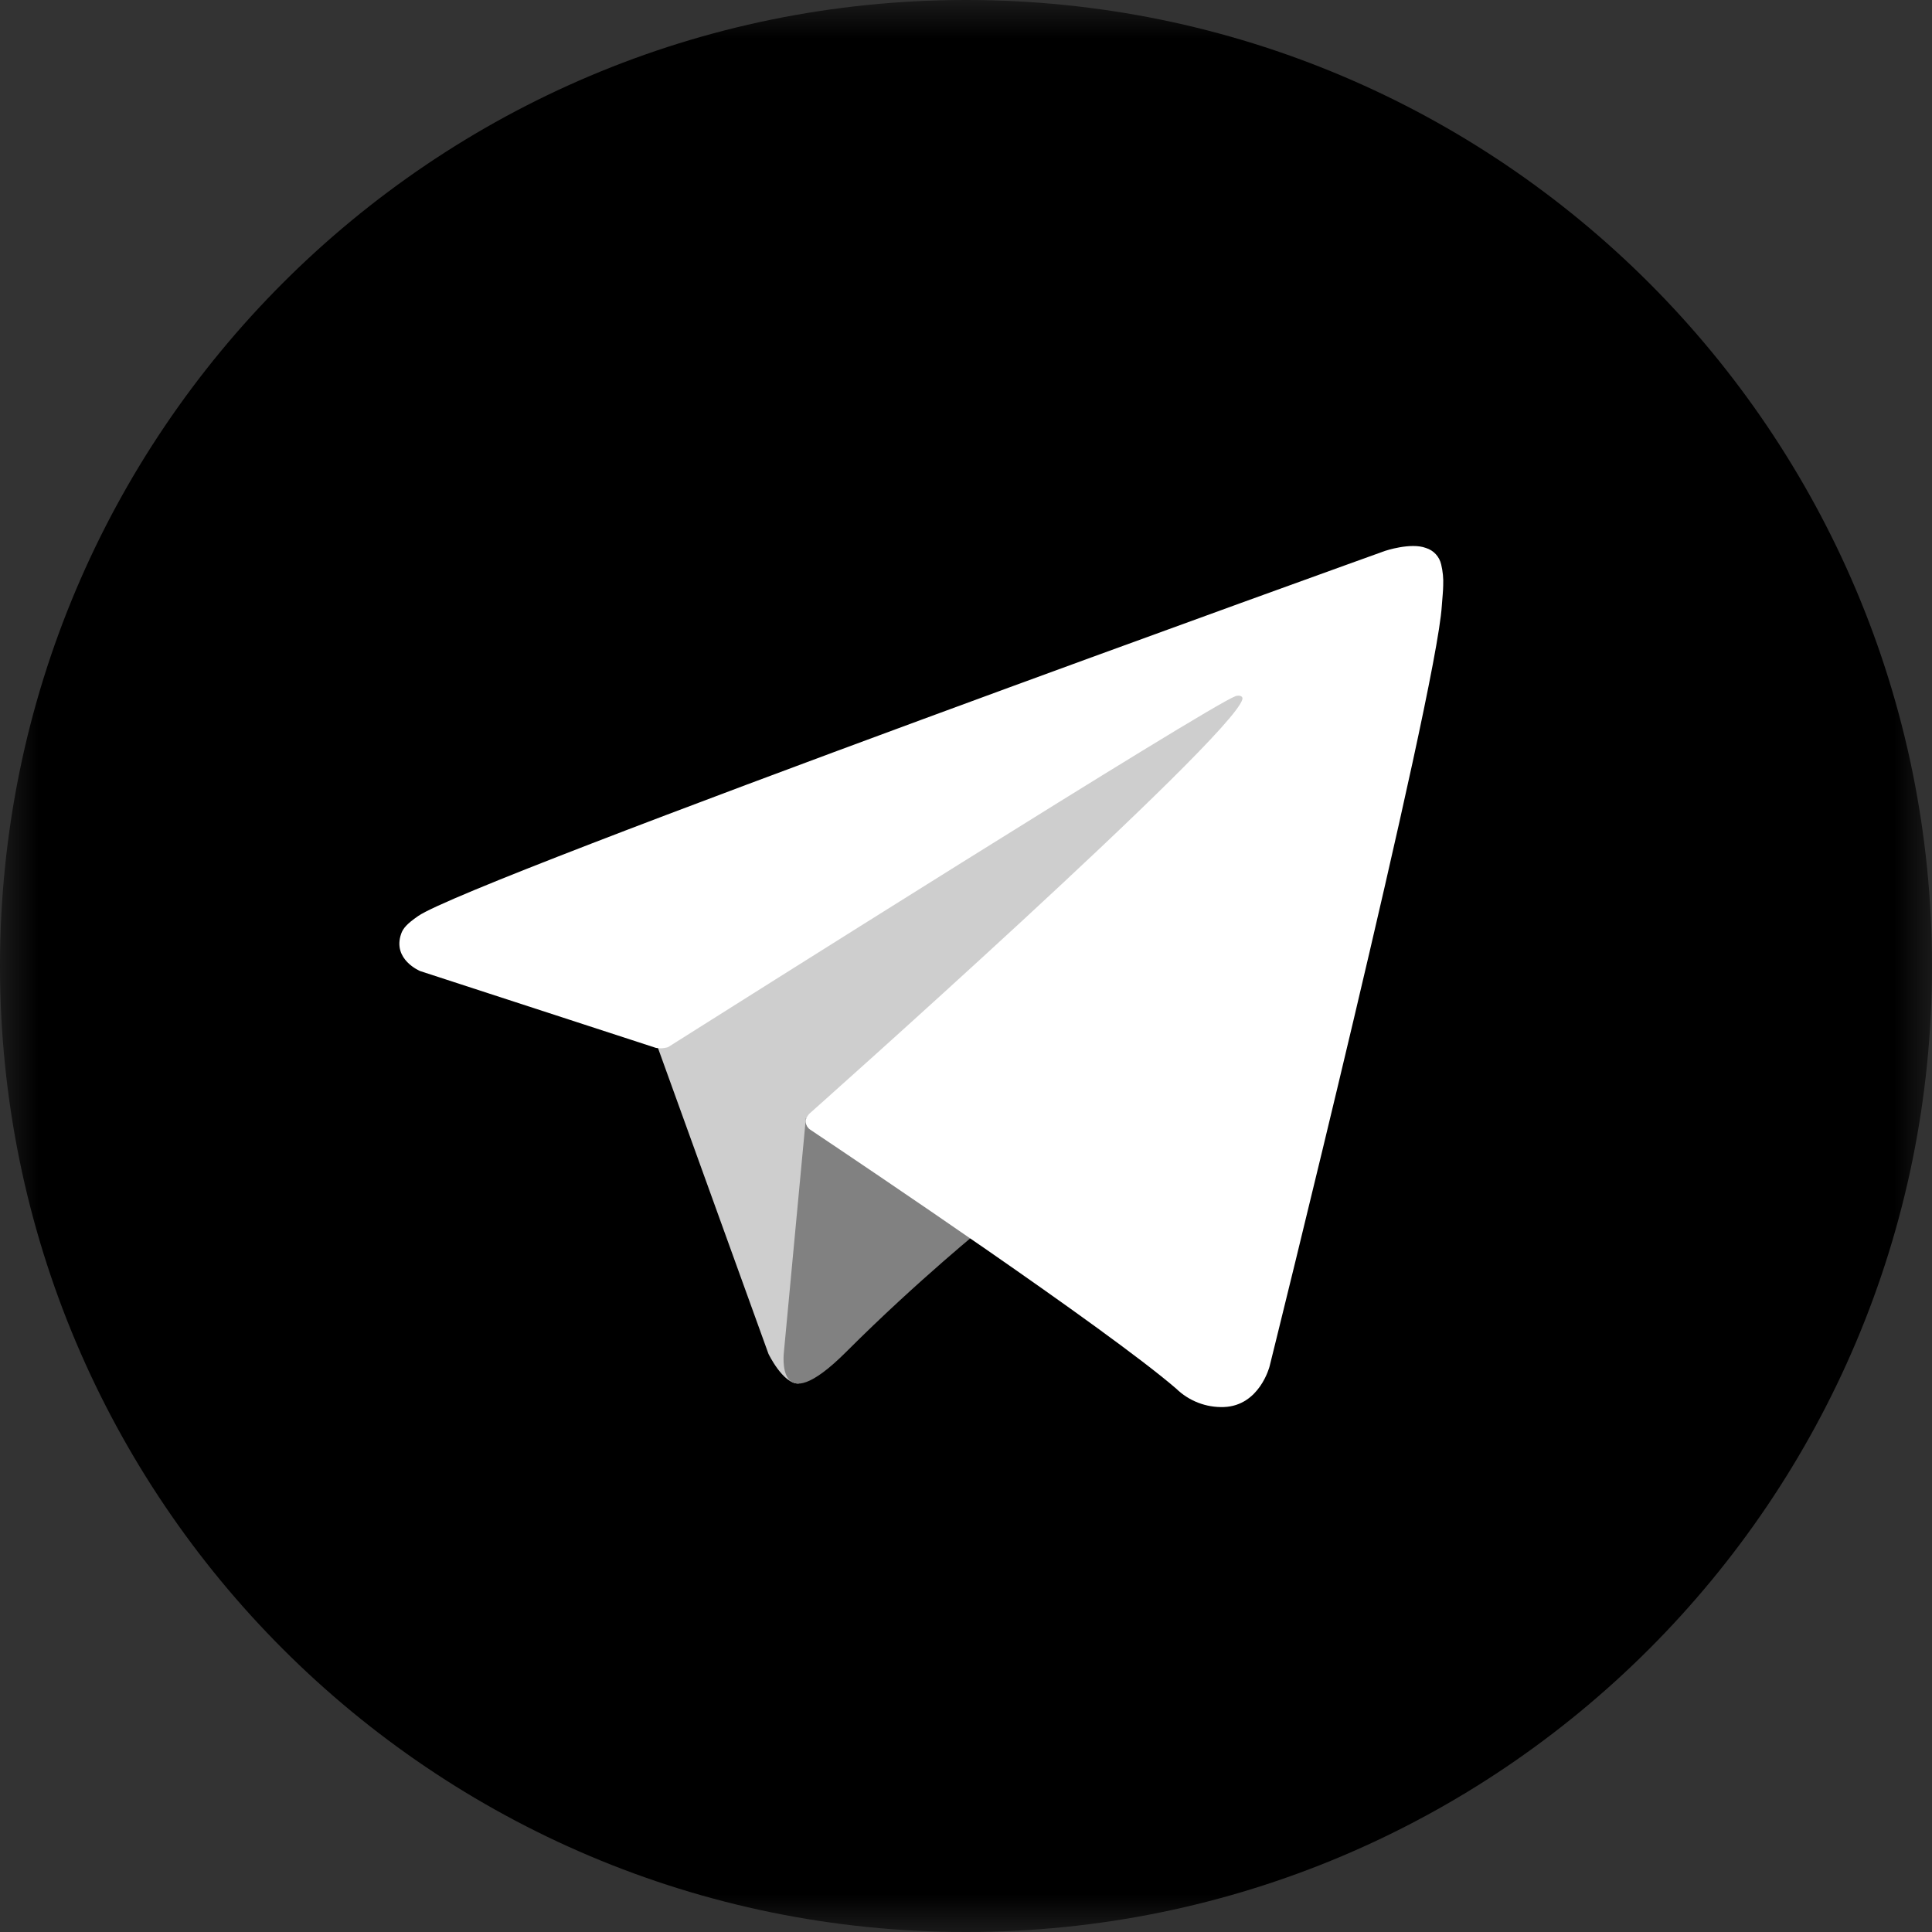 <svg width="25" height="25" viewBox="0 0 25 25" fill="none" xmlns="http://www.w3.org/2000/svg">
<rect x="0" y="0" width="25" height="25" fill="#333333" stroke="none"/>
<g clip-path="url(#clip0_1709_2)">
<mask id="mask0_1709_2" style="mask-type:luminance" maskUnits="userSpaceOnUse" x="0" y="0" width="25" height="25">
<path d="M25 0H0V25H25V0Z" fill="white"/>
</mask>
<g mask="url(#mask0_1709_2)">
<path d="M12.5 25C19.404 25 25 19.404 25 12.5C25 5.596 19.404 0 12.5 0C5.596 0 0 5.596 0 12.5C0 19.404 5.596 25 12.5 25Z" fill="black"/>
<path d="M8.461 13.414L9.944 17.519C9.944 17.519 10.129 17.903 10.328 17.903C10.527 17.903 13.479 14.831 13.479 14.831L16.763 8.488L8.514 12.354L8.461 13.414Z" fill="#CECECE"/>
<path d="M10.428 14.467L10.144 17.492C10.144 17.492 10.024 18.419 10.951 17.492C11.878 16.565 12.765 15.85 12.765 15.85" fill="#818181"/>
<path d="M8.489 13.56L5.438 12.566C5.438 12.566 5.074 12.418 5.191 12.083C5.215 12.014 5.264 11.955 5.41 11.854C6.086 11.383 17.921 7.129 17.921 7.129C17.921 7.129 18.255 7.016 18.452 7.091C18.501 7.106 18.545 7.134 18.579 7.171C18.614 7.209 18.638 7.255 18.649 7.305C18.67 7.393 18.679 7.484 18.675 7.574C18.674 7.653 18.665 7.725 18.657 7.839C18.585 9.002 16.428 17.682 16.428 17.682C16.428 17.682 16.299 18.19 15.837 18.207C15.723 18.211 15.61 18.192 15.504 18.151C15.398 18.11 15.301 18.048 15.22 17.969C14.312 17.188 11.176 15.081 10.483 14.617C10.467 14.606 10.454 14.592 10.444 14.576C10.435 14.56 10.428 14.542 10.426 14.523C10.416 14.474 10.47 14.414 10.47 14.414C10.47 14.414 15.931 9.56 16.076 9.05C16.087 9.011 16.045 8.991 15.988 9.008C15.625 9.142 9.337 13.113 8.643 13.551C8.593 13.566 8.54 13.569 8.489 13.56Z" fill="white"/>
</g>
</g>
<defs>
<clipPath id="clip0_1709_2">
<rect width="25" height="25" fill="white"/>
</clipPath>
</defs>
</svg>
